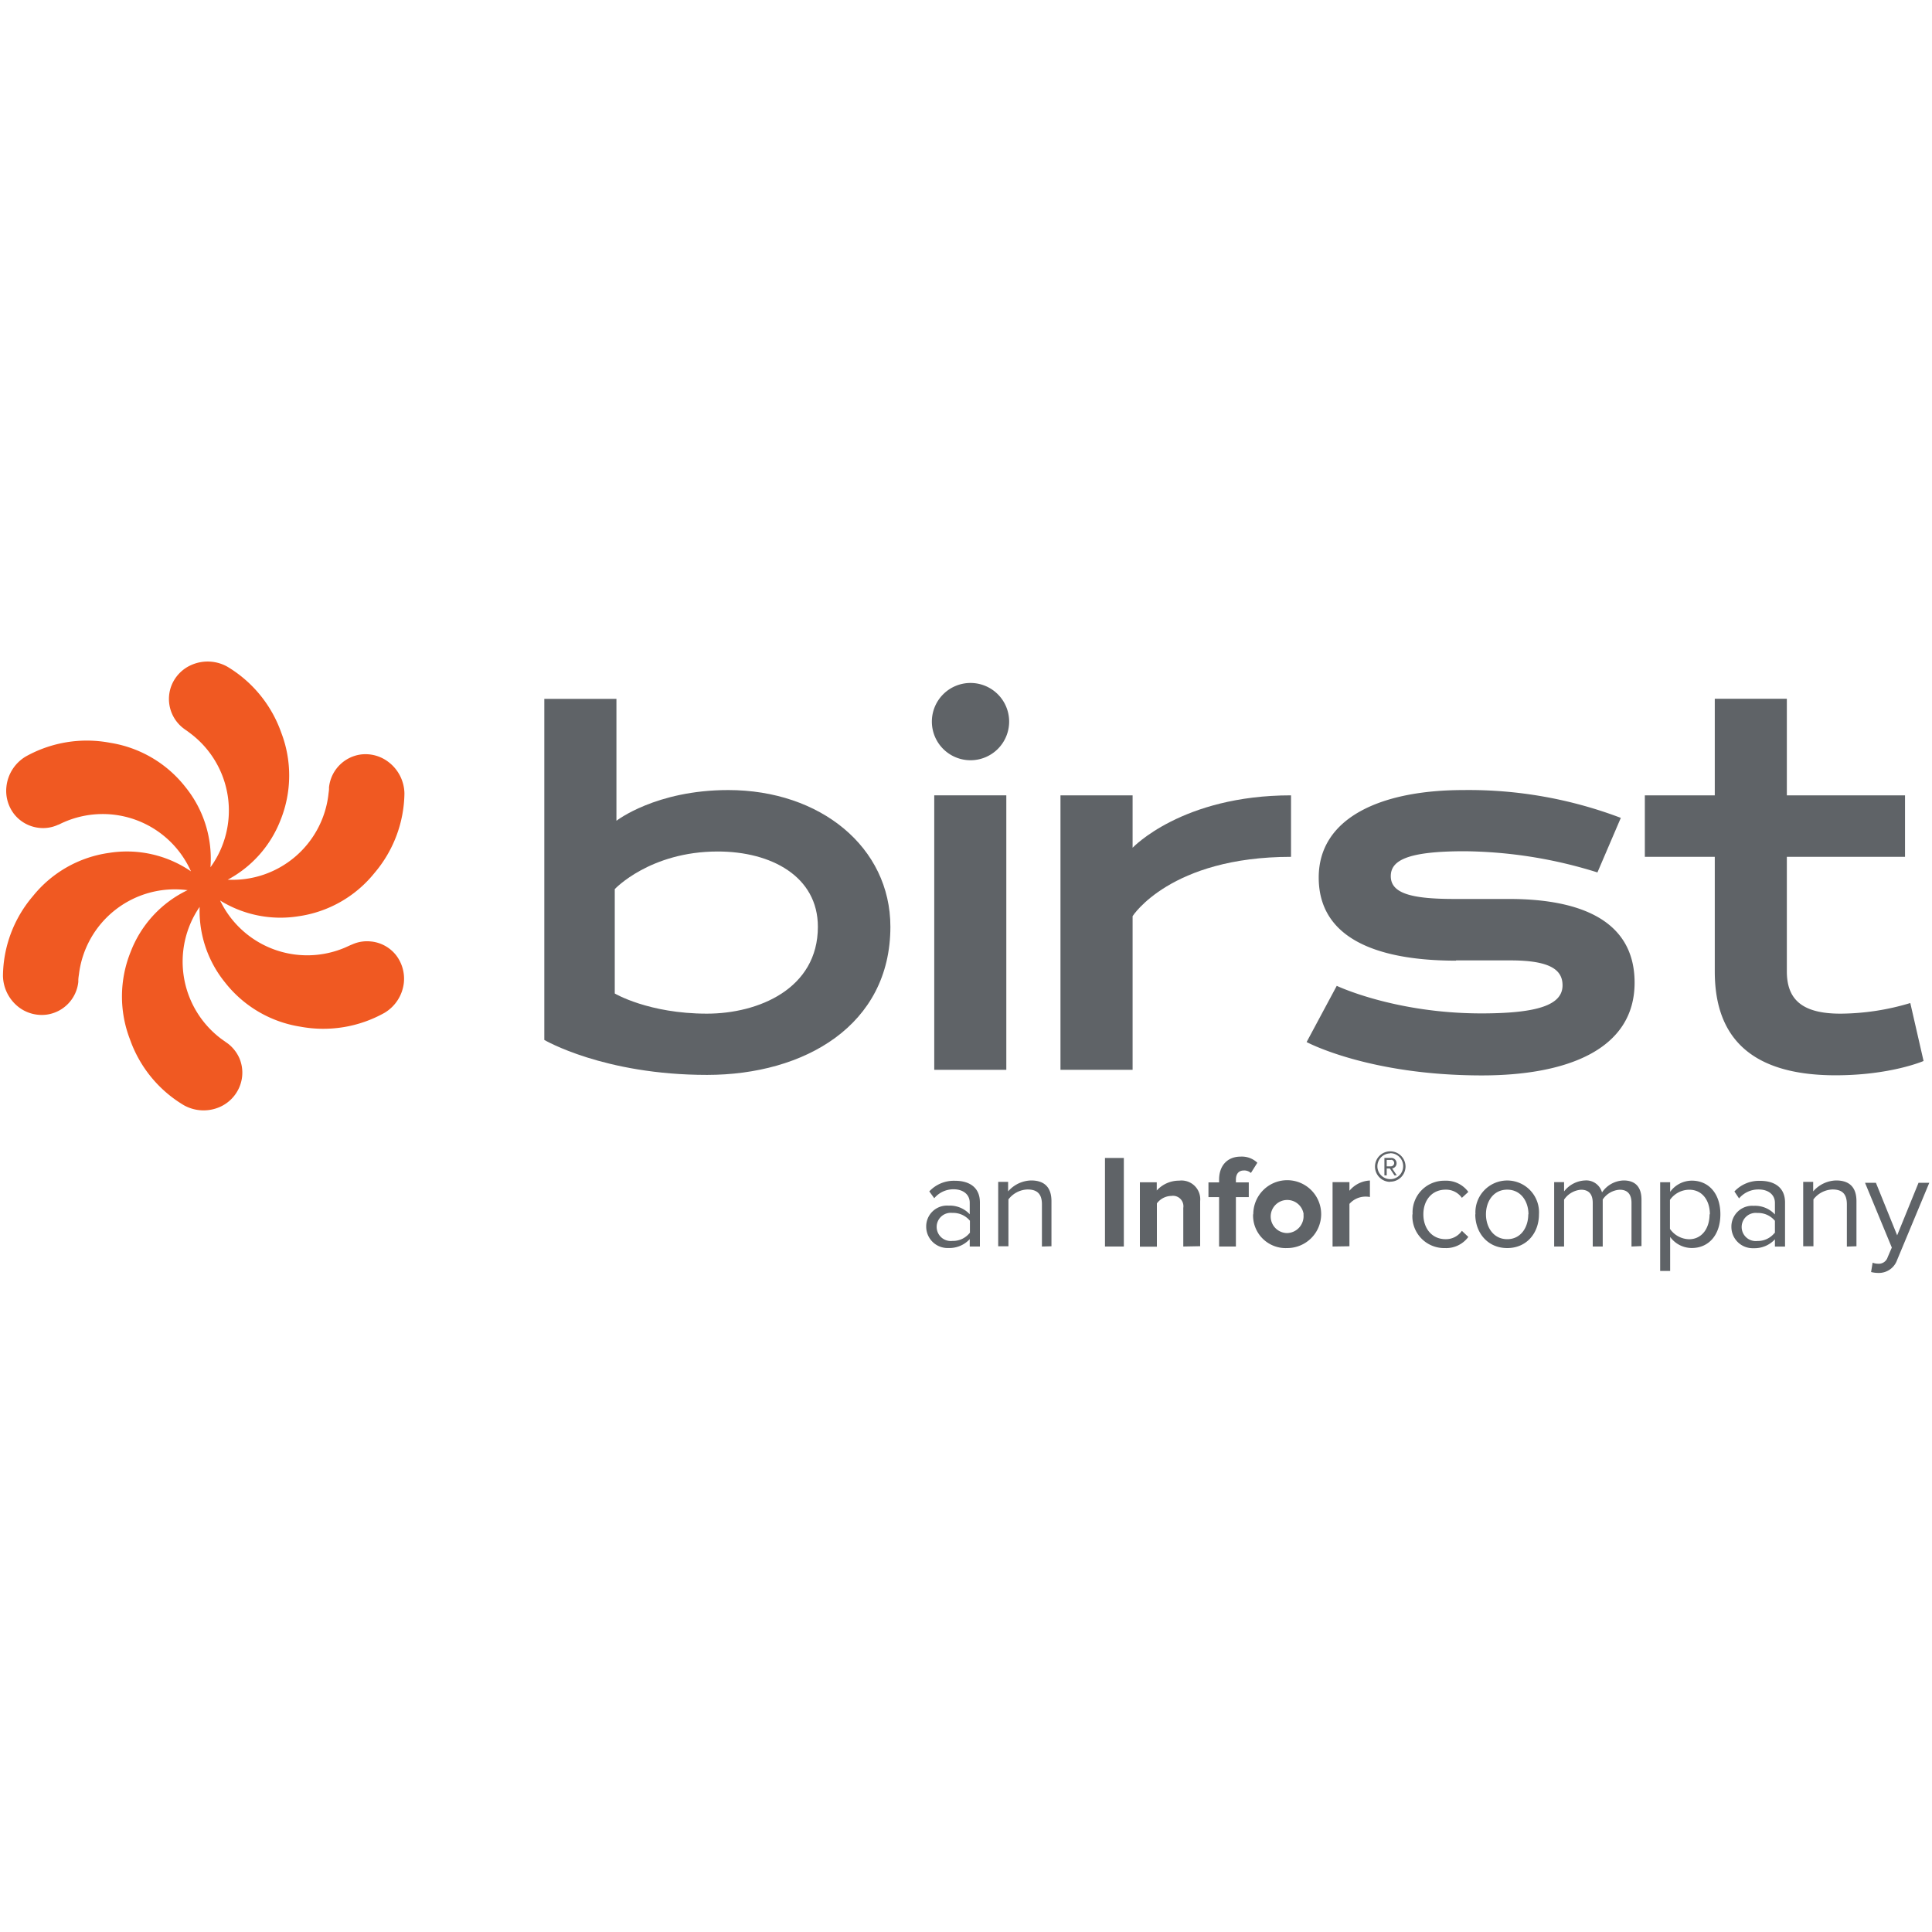 <svg id="Layer_1" data-name="Layer 1" xmlns="http://www.w3.org/2000/svg" viewBox="0 0 300 300"><defs><style>.cls-1{fill:#f05922;}.cls-2{fill:#5f6367;}</style></defs><title>-icon-color</title><path class="cls-1" d="M57.67,146.2a5.59,5.59,0,0,0-3,.46l-.18.07-.91.41a15,15,0,0,1-19.4-7.31,17.77,17.77,0,0,0,12.14,2.45,18.48,18.48,0,0,0,11.8-6.69,19.46,19.46,0,0,0,4.68-12.39,6.26,6.26,0,0,0-2.55-4.93A5.85,5.85,0,0,0,56,117.16a5.75,5.75,0,0,0-4.91,5.09,1.1,1.1,0,0,0,0,.18c0,.33-.07.67-.1,1a15,15,0,0,1-15.63,13.17,17.79,17.79,0,0,0,8.21-9.28,18.56,18.56,0,0,0,.1-13.56,19.46,19.46,0,0,0-8.39-10.25,6.26,6.26,0,0,0-5.55-.26,5.84,5.84,0,0,0-3.08,3.14,5.74,5.74,0,0,0,1.95,6.79l.15.11c.27.18.54.38.8.58a15,15,0,0,1,3.13,20.8,17.67,17.67,0,0,0-3.89-12.46,18.51,18.51,0,0,0-11.69-6.87A19.42,19.42,0,0,0,4,117.47a6.22,6.22,0,0,0-3,4.67,5.89,5.89,0,0,0,1.17,4.24A5.7,5.7,0,0,0,6,128.54a5.55,5.55,0,0,0,3-.46,1.15,1.15,0,0,0,.17-.06c.3-.15.6-.29.91-.42a15,15,0,0,1,19.57,7.7,17.6,17.6,0,0,0-12.74-2.86,18.44,18.44,0,0,0-11.79,6.7A19.34,19.34,0,0,0,.46,151.52,6.3,6.3,0,0,0,3,156.46a5.88,5.88,0,0,0,4.25,1.09,5.73,5.73,0,0,0,4.91-5.08l0-.18c0-.34.05-.66.1-1A15,15,0,0,1,29,138.21a.76.76,0,0,0,.15,0,17.6,17.6,0,0,0-8.87,9.61,18.49,18.49,0,0,0-.1,13.57,19.35,19.35,0,0,0,8.39,10.24,6.27,6.27,0,0,0,5.54.27,5.87,5.87,0,0,0,3.08-3.14,5.74,5.74,0,0,0,0-4.4,5.83,5.83,0,0,0-1.92-2.4l-.15-.1-.81-.58A15,15,0,0,1,31,140.82a17.68,17.68,0,0,0,3.94,11.73,18.5,18.5,0,0,0,11.69,6.87,19.47,19.47,0,0,0,13.08-2.15,6.23,6.23,0,0,0,3-4.67,6,6,0,0,0-1.18-4.24,5.67,5.67,0,0,0-3.83-2.16"/><path class="cls-2" d="M156.7,112.05a6,6,0,1,1-6-6,6,6,0,0,1,6,6"/><path class="cls-2" d="M84.52,108.52h11.2v18.93s6.09-4.77,17.36-4.77c14.32,0,25.18,8.88,25.18,21.23,0,15.3-13.33,23-28.47,23-16.05,0-25.27-5.43-25.27-5.43v-53M127,143.91c0-7.82-7.24-11.69-15.54-11.69-10.54,0-16,5.84-16,5.84v16.21s5.26,3.13,14.31,3.13C117.77,157.4,127,153.54,127,143.91Z"/><path class="cls-2" d="M200.47,133.05c-18.76,0-24.6,9.21-24.6,9.21v23.86h-11.2V123.5h11.2v8.14s7.65-8.14,24.6-8.14v9.55"/><path class="cls-2" d="M226.09,149.17c-9.05,0-21.32-1.89-21.32-12.91,0-9.22,9.55-13.58,22.47-13.58A66.5,66.5,0,0,1,251.68,127l-3.63,8.47a70.91,70.91,0,0,0-20.65-3.29c-9,0-11.44,1.48-11.44,3.87,0,2.71,3.3,3.54,9.88,3.54h8.47c10.29,0,19.51,2.88,19.51,13,0,10.45-10.62,14.4-23.71,14.4-17.6,0-27.22-5.18-27.22-5.18l4.68-8.73s9,4.28,22.46,4.28c9,0,12.6-1.4,12.6-4.36,0-2.3-1.74-3.87-8.07-3.87h-8.47"/><path class="cls-2" d="M295.81,123.5v9.55H277.46v17.77c0,4.19,2.14,6.58,8.31,6.58a38.15,38.15,0,0,0,10.86-1.65l2.06,9s-5.1,2.22-13.66,2.22c-14.81,0-18.76-7.49-18.76-16.12V133.05H255.41V123.5h10.86v-15h11.19v15h18.35"/><rect class="cls-2" x="145.07" y="123.5" width="11.19" height="42.62"/><path class="cls-2" d="M150.58,193.54v-1.13a4.28,4.28,0,0,1-3.3,1.38,3.32,3.32,0,0,1-3.46-3.3,3.23,3.23,0,0,1,3.46-3.28,4.21,4.21,0,0,1,3.3,1.34v-1.79c0-1.32-1.07-2.09-2.51-2.09a3.88,3.88,0,0,0-3,1.39L144.3,185a5.22,5.22,0,0,1,4-1.65c2.13,0,3.86.95,3.86,3.37v6.84h-1.55m0-2.1v-1.9a3.37,3.37,0,0,0-2.72-1.22,2.19,2.19,0,1,0,0,4.35A3.32,3.32,0,0,0,150.58,191.44Zm11.18,2.1V187c0-1.77-.91-2.3-2.25-2.3a3.89,3.89,0,0,0-2.95,1.54v7.28H155v-10h1.54V185a4.88,4.88,0,0,1,3.57-1.7c2.06,0,3.16,1.06,3.16,3.22v7Zm9.79-13.75h2.93v13.75h-2.93Zm12.16,13.75v-6a1.62,1.62,0,0,0-1.84-1.86,2.89,2.89,0,0,0-2.26,1.16v6.72H177v-10h2.62v1.28a4.66,4.66,0,0,1,3.48-1.53,2.91,2.91,0,0,1,3.26,3.18v7Zm5.56,0v-7.67h-1.65v-2.29h1.65v-.41c0-2.25,1.34-3.59,3.34-3.59a3.48,3.48,0,0,1,2.6.95l-1,1.59a1.53,1.53,0,0,0-1.09-.39c-.75,0-1.24.47-1.24,1.44v.41h2v2.29h-2v7.67Zm5.31-5a5.27,5.27,0,1,1,5.26,5.24A5.06,5.06,0,0,1,194.58,188.55Zm7.82,0a2.57,2.57,0,1,0-2.56,2.91A2.62,2.62,0,0,0,202.4,188.55Zm4.49,5v-10h2.62v1.34a4.39,4.39,0,0,1,3.18-1.59v2.56a3.56,3.56,0,0,0-.73-.06,3.33,3.33,0,0,0-2.45,1.13v6.58Zm12.43-5a4.92,4.92,0,0,1,5-5.22,4.26,4.26,0,0,1,3.65,1.74l-1,.92a3,3,0,0,0-2.53-1.27c-2.11,0-3.45,1.63-3.45,3.83s1.34,3.86,3.45,3.86a3,3,0,0,0,2.53-1.3l1,.95a4.28,4.28,0,0,1-3.65,1.73A4.94,4.94,0,0,1,219.32,188.55Zm9.76,0a4.94,4.94,0,1,1,9.86,0c0,2.89-1.9,5.24-4.93,5.24S229.08,191.44,229.08,188.55Zm8.23,0c0-2-1.17-3.83-3.3-3.83s-3.3,1.81-3.3,3.83,1.18,3.86,3.3,3.86S237.31,190.59,237.31,188.55Zm16,5v-6.76c0-1.26-.53-2.06-1.83-2.06a3.42,3.42,0,0,0-2.64,1.52v7.3h-1.55v-6.76c0-1.26-.51-2.06-1.83-2.06a3.49,3.49,0,0,0-2.62,1.54v7.28h-1.54v-10h1.54V185a4.35,4.35,0,0,1,3.24-1.7,2.54,2.54,0,0,1,2.65,1.86,4.2,4.2,0,0,1,3.35-1.86c1.81,0,2.78,1,2.78,3v7.19Zm6-1.5v5.29h-1.55V183.58h1.55v1.49a4.17,4.17,0,0,1,3.36-1.74c2.62,0,4.44,2,4.44,5.22s-1.82,5.24-4.44,5.24A4.16,4.16,0,0,1,259.29,192Zm6.17-3.49c0-2.2-1.2-3.83-3.2-3.83a3.69,3.69,0,0,0-3,1.58v4.5a3.72,3.72,0,0,0,3,1.61C264.26,192.41,265.46,190.75,265.46,188.55Zm10.1,5v-1.13a4.3,4.3,0,0,1-3.3,1.38,3.31,3.31,0,0,1-3.46-3.3,3.23,3.23,0,0,1,3.46-3.28,4.21,4.21,0,0,1,3.3,1.34v-1.79c0-1.32-1.07-2.09-2.52-2.09a3.9,3.9,0,0,0-3.05,1.39l-.72-1.08a5.22,5.22,0,0,1,4-1.65c2.12,0,3.86.95,3.86,3.37v6.84Zm0-2.1v-1.9a3.38,3.38,0,0,0-2.72-1.22,2.19,2.19,0,1,0,0,4.35A3.33,3.33,0,0,0,275.56,191.44Zm11.17,2.1V187c0-1.77-.9-2.3-2.24-2.3a3.89,3.89,0,0,0-2.95,1.54v7.28H280v-10h1.55V185a4.86,4.86,0,0,1,3.56-1.7c2.07,0,3.16,1.06,3.16,3.22v7Zm4,2.5a2.45,2.45,0,0,0,.84.16,1.44,1.44,0,0,0,1.49-1l.65-1.51-4.16-10.06h1.69l3.3,8.16,3.32-8.16h1.67l-5,12a3,3,0,0,1-2.93,2,4.81,4.81,0,0,1-1.11-.14Zm-74.9-12.55a2.37,2.37,0,1,1,2.37-2.37A2.37,2.37,0,0,1,215.8,183.49Zm0-4.42a2,2,0,1,0,2,2.05A2,2,0,0,0,215.8,179.07Zm.65,3.41-.71-1.07h-.49v1.07h-.36v-2.71H216a.82.82,0,0,1,.86.82.8.8,0,0,1-.69.81l.72,1.08Zm-.45-2.4h-.75v1H216a.52.52,0,0,0,.49-.5A.52.52,0,0,0,216,180.08Z"/></svg>